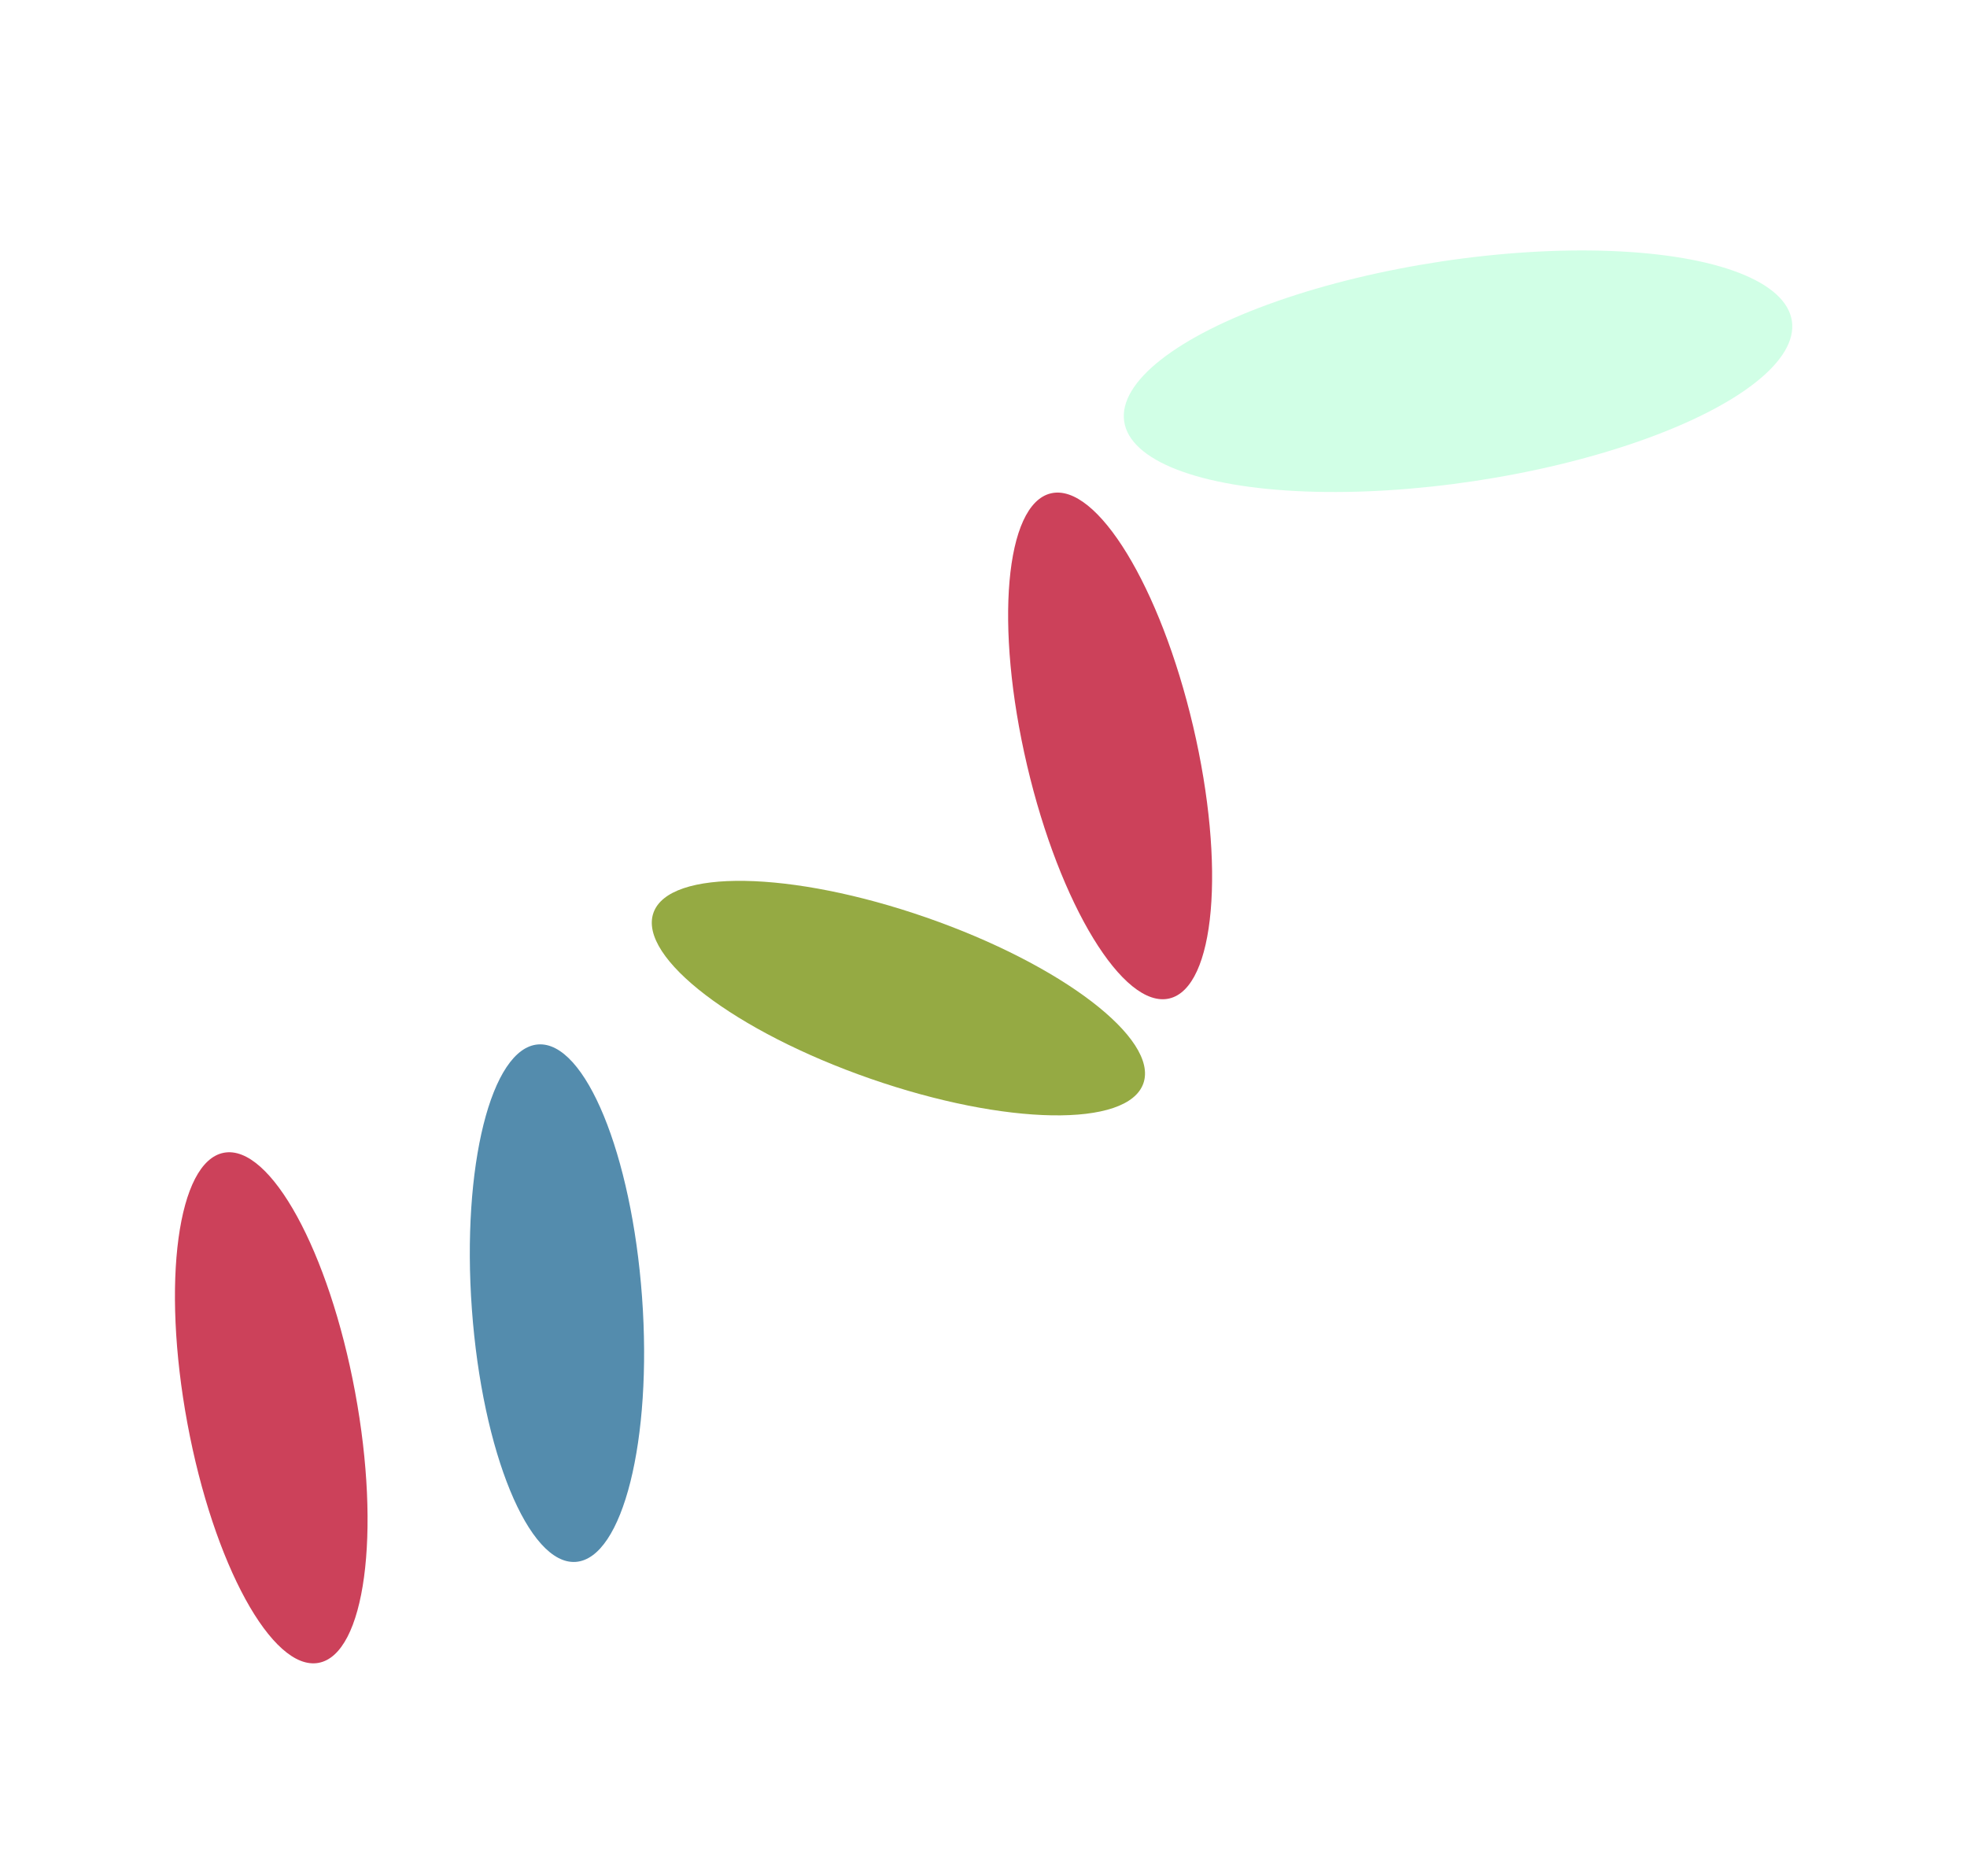 <?xml version="1.0" encoding="UTF-8"?> <svg xmlns="http://www.w3.org/2000/svg" width="1249" height="1191" viewBox="0 0 1249 1191" fill="none"><g opacity="0.8"><g filter="url(#filter0_f_290_64)"><ellipse cx="172.244" cy="893.789" rx="164.699" ry="54.163" transform="rotate(-100.513 172.244 893.789)" fill="#BF1231"></ellipse></g><g filter="url(#filter1_f_290_64)"><ellipse cx="353.658" cy="827.359" rx="164.699" ry="54.163" transform="rotate(-94.162 353.658 827.359)" fill="#296F99"></ellipse></g><g filter="url(#filter2_f_290_64)"><ellipse cx="570.464" cy="633.687" rx="164.699" ry="54.163" transform="rotate(-160.827 570.464 633.687)" fill="#7B9514"></ellipse></g><g filter="url(#filter3_f_290_64)"><ellipse cx="704.899" cy="473.568" rx="164.699" ry="54.163" transform="rotate(-103.193 704.899 473.568)" fill="#BF1231"></ellipse></g><g filter="url(#filter4_f_290_64)"><ellipse cx="925.818" cy="235.691" rx="214.376" ry="70.5" transform="rotate(171.43 925.818 235.691)" fill="#40FF98" fill-opacity="0.3"></ellipse></g></g><defs><filter id="filter0_f_290_64" x="0.286" y="620.748" width="343.916" height="546.081" filterUnits="userSpaceOnUse" color-interpolation-filters="sRGB"><feFlood flood-opacity="0" result="BackgroundImageFix"></feFlood><feBlend mode="normal" in="SourceGraphic" in2="BackgroundImageFix" result="shape"></feBlend><feGaussianBlur stdDeviation="55.4" result="effect1_foregroundBlur_290_64"></feGaussianBlur></filter><filter id="filter1_f_290_64" x="187.519" y="552.247" width="332.277" height="550.224" filterUnits="userSpaceOnUse" color-interpolation-filters="sRGB"><feFlood flood-opacity="0" result="BackgroundImageFix"></feFlood><feBlend mode="normal" in="SourceGraphic" in2="BackgroundImageFix" result="shape"></feBlend><feGaussianBlur stdDeviation="55.4" result="effect1_foregroundBlur_290_64"></feGaussianBlur></filter><filter id="filter2_f_290_64" x="303.072" y="448.436" width="534.784" height="370.501" filterUnits="userSpaceOnUse" color-interpolation-filters="sRGB"><feFlood flood-opacity="0" result="BackgroundImageFix"></feFlood><feBlend mode="normal" in="SourceGraphic" in2="BackgroundImageFix" result="shape"></feBlend><feGaussianBlur stdDeviation="55.4" result="effect1_foregroundBlur_290_64"></feGaussianBlur></filter><filter id="filter3_f_290_64" x="529.335" y="201.933" width="351.128" height="543.271" filterUnits="userSpaceOnUse" color-interpolation-filters="sRGB"><feFlood flood-opacity="0" result="BackgroundImageFix"></feFlood><feBlend mode="normal" in="SourceGraphic" in2="BackgroundImageFix" result="shape"></feBlend><feGaussianBlur stdDeviation="55.4" result="effect1_foregroundBlur_290_64"></feGaussianBlur></filter><filter id="filter4_f_290_64" x="602.77" y="48.188" width="646.095" height="375.005" filterUnits="userSpaceOnUse" color-interpolation-filters="sRGB"><feFlood flood-opacity="0" result="BackgroundImageFix"></feFlood><feBlend mode="normal" in="SourceGraphic" in2="BackgroundImageFix" result="shape"></feBlend><feGaussianBlur stdDeviation="55.4" result="effect1_foregroundBlur_290_64"></feGaussianBlur></filter></defs></svg> 